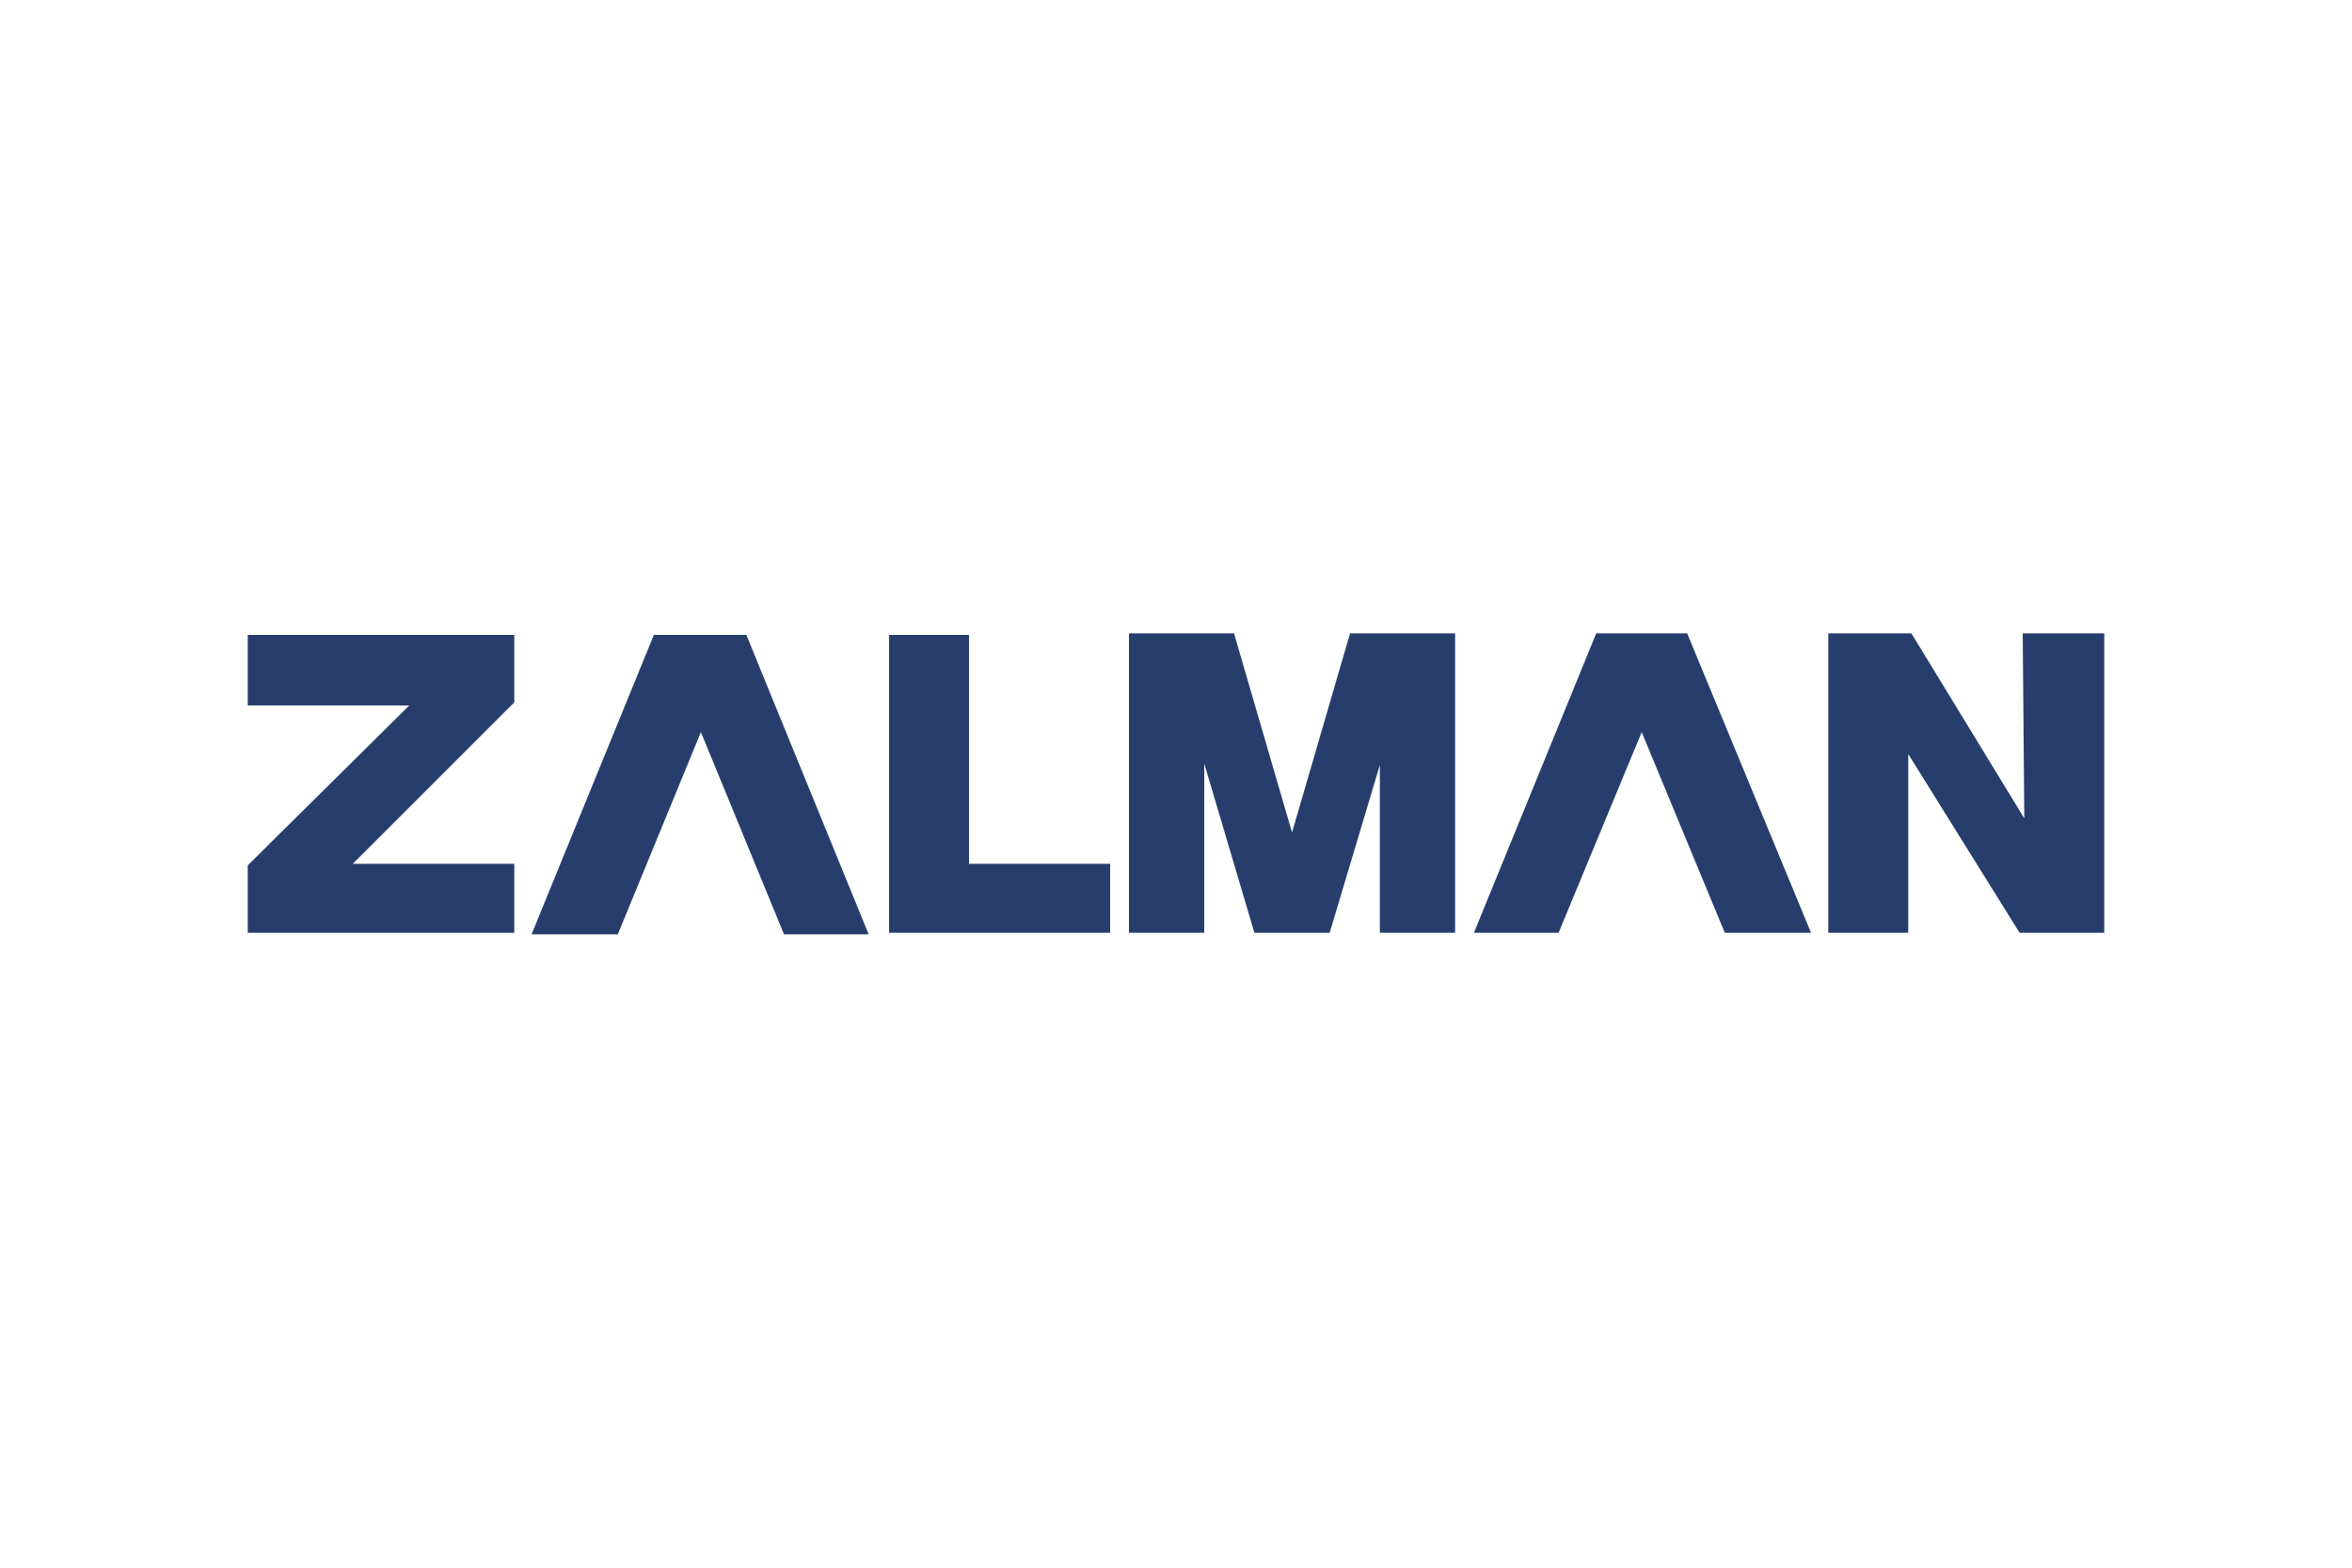 <?xml version="1.0" encoding="utf-8"?>
<!-- Generator: Adobe Illustrator 23.0.1, SVG Export Plug-In . SVG Version: 6.00 Build 0)  -->
<svg version="1.1" id="Слой_1" xmlns="http://www.w3.org/2000/svg" xmlns:xlink="http://www.w3.org/1999/xlink" x="0px" y="0px"
	 width="150px" height="100px" viewBox="0 0 150 100" style="enable-background:new 0 0 150 100;" xml:space="preserve">
<style type="text/css">
	.st0{fill:#273E6D;}
</style>
<g>
	<polygon id="_181582832" class="st0" points="15.8,40.5 32.8,40.5 32.8,44.8 22.5,55.1 32.8,55.1 32.8,59.5 15.8,59.5 15.8,55.2 
		26.1,45 15.8,45 	"/>
	<polygon id="_131440448" class="st0" points="56.7,59.5 56.7,40.5 61.8,40.5 61.8,55.1 70.8,55.1 70.8,59.5 	"/>
	<polygon id="_182093408" class="st0" points="72,59.5 72,40.4 78.7,40.4 82.4,53.1 86.1,40.4 92.8,40.4 92.8,59.5 88,59.5 88,48.8 
		84.8,59.5 80,59.5 76.8,48.7 76.8,59.5 	"/>
	<polygon id="_183254648" class="st0" points="94,59.5 101.8,40.4 107.6,40.4 115.5,59.5 110,59.5 104.7,46.7 99.4,59.5 	"/>
	<polygon id="_183254648_1_" class="st0" points="33.9,59.6 41.7,40.5 47.6,40.5 55.4,59.6 50,59.6 44.7,46.7 39.4,59.6 	"/>
	<polygon id="_132379552" class="st0" points="116.6,59.5 116.6,40.4 121.9,40.4 129.1,52.2 129,40.4 134.2,40.4 134.2,59.5 
		128.8,59.5 121.7,48.1 121.7,59.5 	"/>
</g>
</svg>
